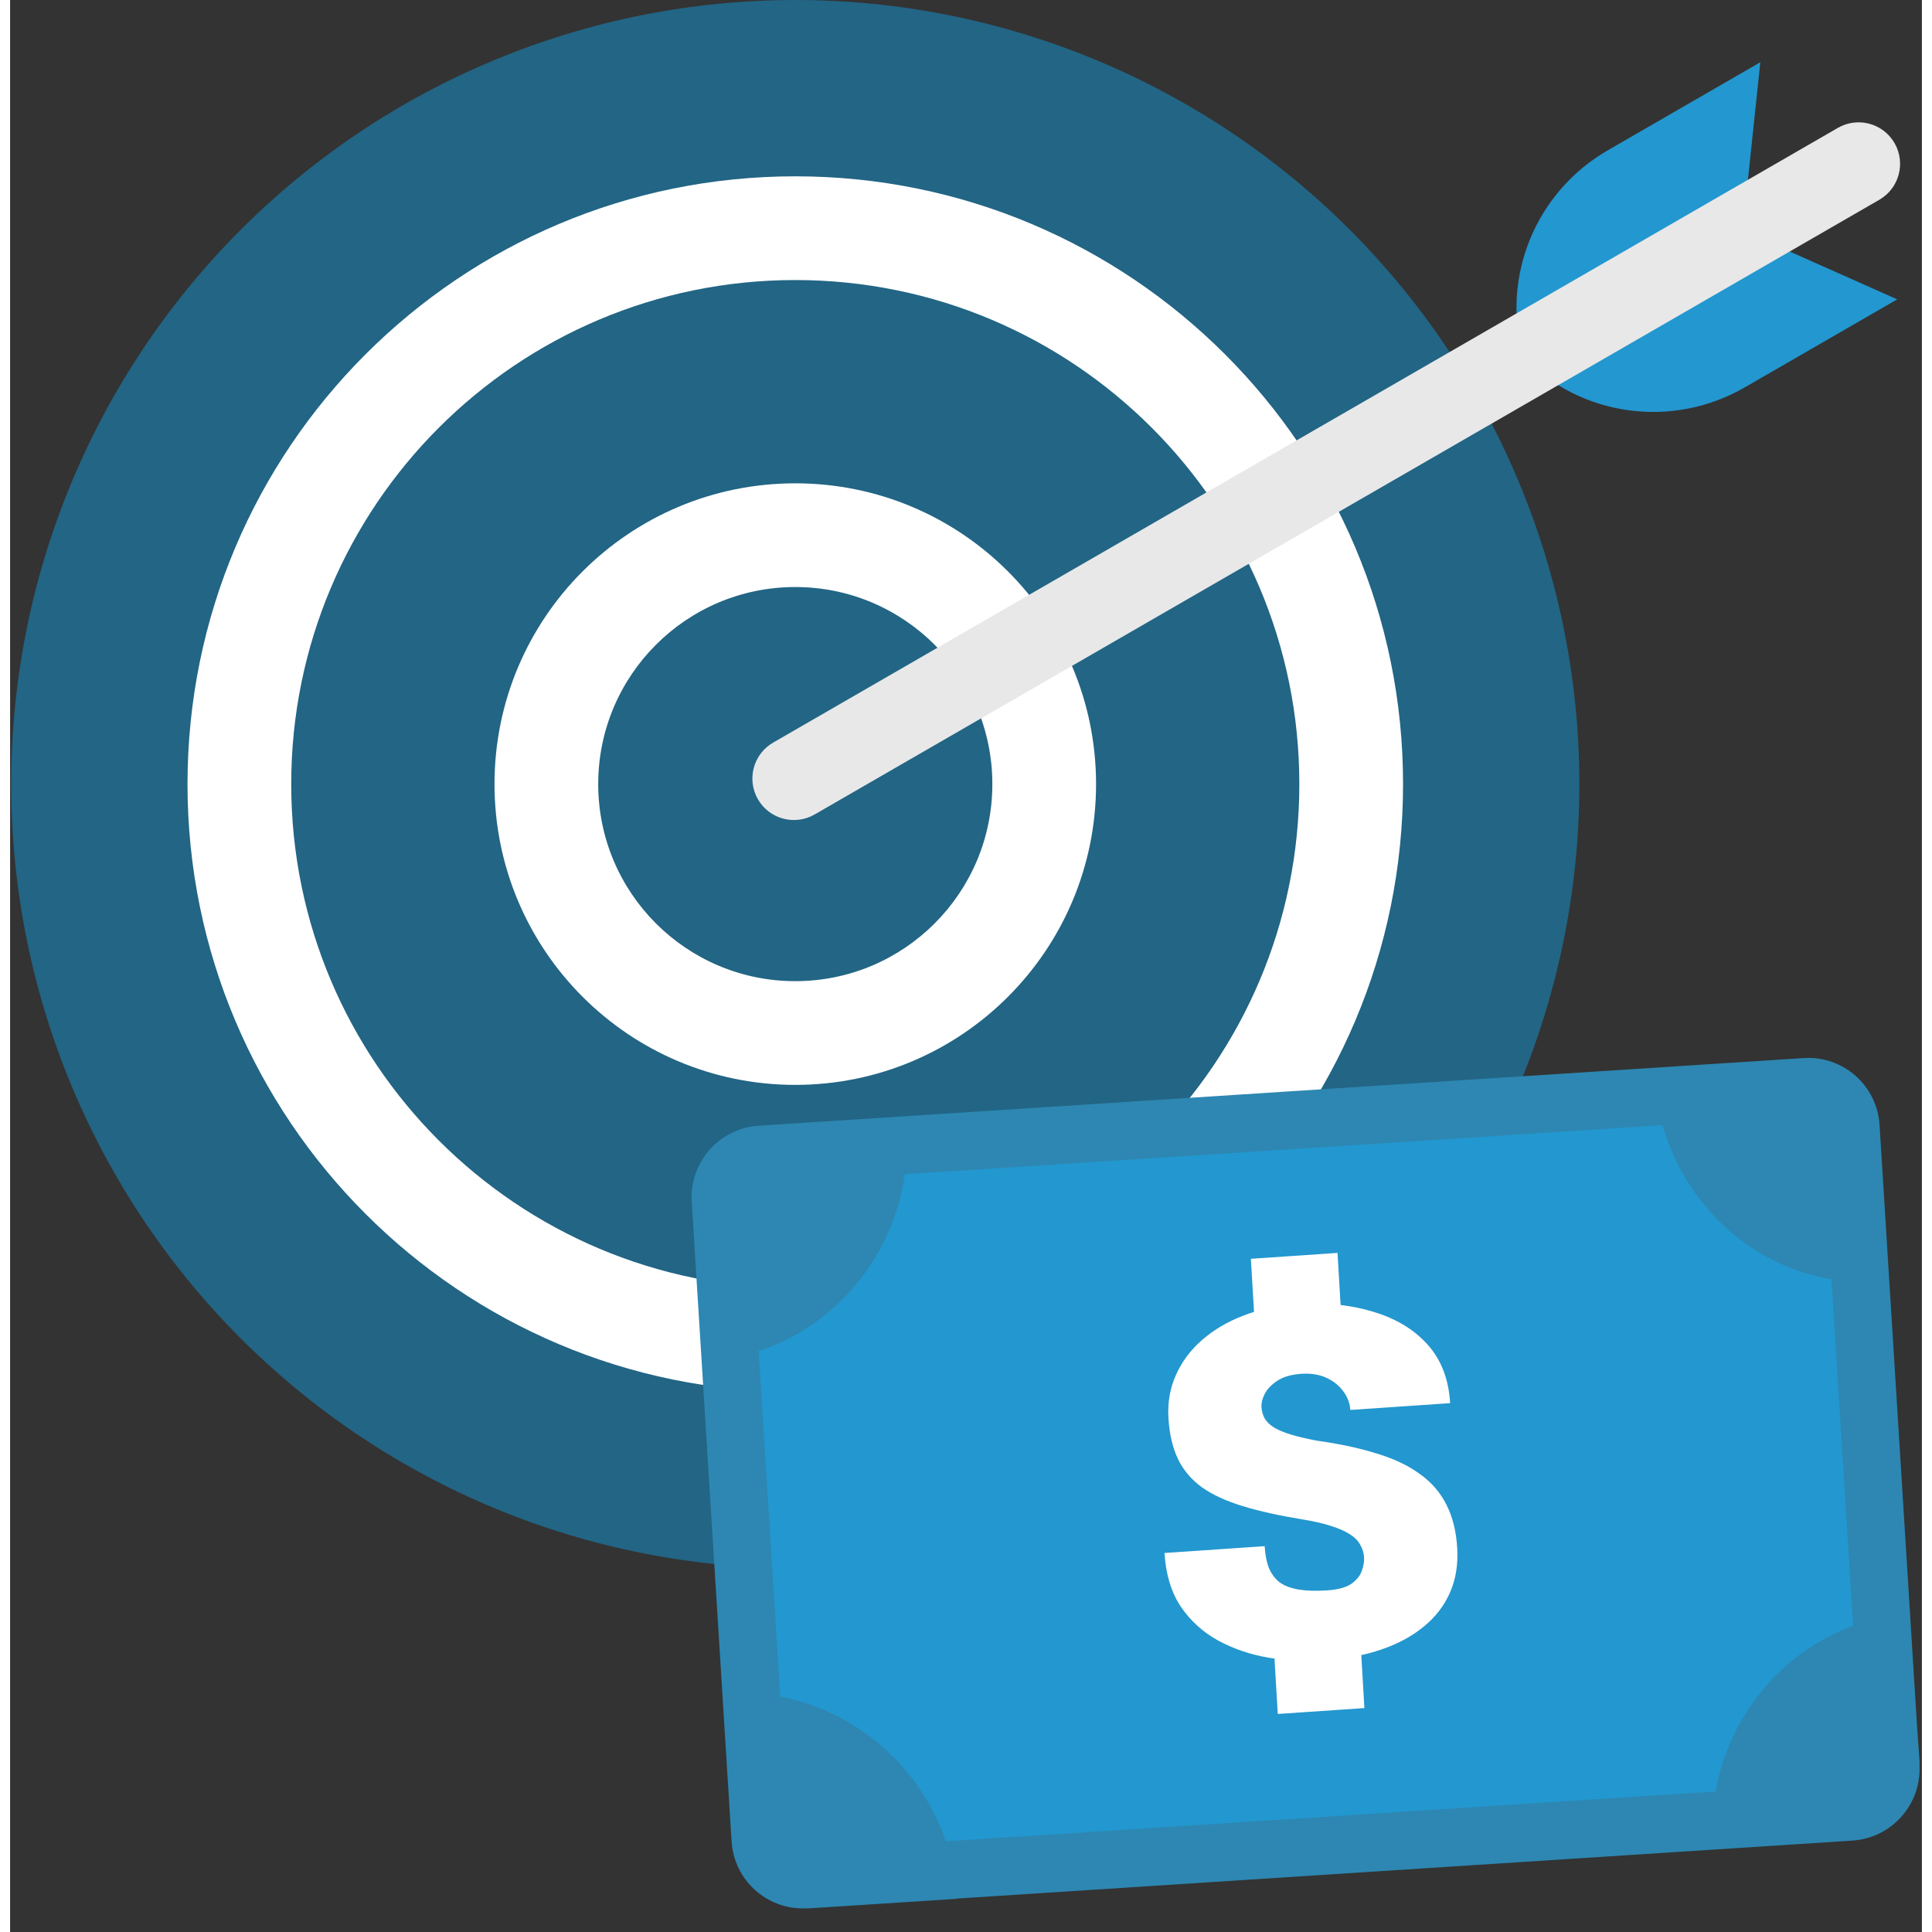 <svg xmlns="http://www.w3.org/2000/svg" xmlns:xlink="http://www.w3.org/1999/xlink" width="1000" zoomAndPan="magnify" viewBox="0 0 750 757.92" height="1000" preserveAspectRatio="xMidYMid meet" version="1.0"><rect x="0" y="0" width="750" height="757.92" fill="#333333" stroke="none"/><defs><clipPath id="a8760ec4e1"><path d="M 0.039 0 L 616 0 L 616 616 L 0.039 616 Z M 0.039 0 " clip-rule="nonzero"/></clipPath><clipPath id="61d23e409c"><path d="M 267 415 L 749.961 415 L 749.961 749 L 267 749 Z M 267 415 " clip-rule="nonzero"/></clipPath></defs><g clip-path="url(#a8760ec4e1)"><path fill="#226585" d="M 615.629 307.602 C 615.629 312.637 615.504 317.664 615.258 322.695 C 615.012 327.723 614.641 332.742 614.148 337.75 C 613.652 342.762 613.039 347.754 612.301 352.734 C 611.559 357.715 610.699 362.672 609.719 367.609 C 608.734 372.547 607.633 377.457 606.41 382.34 C 605.188 387.227 603.844 392.074 602.383 396.895 C 600.922 401.711 599.344 406.488 597.648 411.227 C 595.953 415.969 594.141 420.664 592.215 425.316 C 590.289 429.965 588.246 434.566 586.094 439.117 C 583.941 443.668 581.68 448.164 579.309 452.602 C 576.934 457.043 574.453 461.422 571.867 465.738 C 569.277 470.059 566.586 474.309 563.789 478.496 C 560.992 482.68 558.094 486.793 555.094 490.84 C 552.098 494.883 549 498.848 545.805 502.742 C 542.613 506.633 539.324 510.441 535.945 514.172 C 532.562 517.902 529.094 521.547 525.535 525.105 C 521.973 528.668 518.328 532.137 514.602 535.52 C 510.871 538.898 507.059 542.188 503.168 545.379 C 499.277 548.574 495.309 551.668 491.266 554.668 C 487.223 557.668 483.105 560.566 478.922 563.359 C 474.734 566.156 470.484 568.852 466.168 571.438 C 461.848 574.027 457.469 576.508 453.031 578.879 C 448.59 581.254 444.094 583.516 439.543 585.668 C 434.992 587.82 430.391 589.859 425.742 591.785 C 421.09 593.715 416.395 595.523 411.656 597.219 C 406.914 598.918 402.137 600.496 397.32 601.957 C 392.504 603.418 387.652 604.762 382.77 605.984 C 377.887 607.207 372.977 608.309 368.039 609.289 C 363.102 610.273 358.141 611.133 353.16 611.871 C 348.184 612.609 343.188 613.227 338.18 613.719 C 333.168 614.215 328.148 614.586 323.121 614.832 C 318.094 615.078 313.062 615.203 308.027 615.203 C 302.992 615.203 297.961 615.078 292.934 614.832 C 287.906 614.586 282.887 614.215 277.879 613.719 C 272.867 613.227 267.871 612.609 262.895 611.871 C 257.914 611.133 252.957 610.273 248.02 609.289 C 243.082 608.309 238.172 607.207 233.285 605.984 C 228.402 604.762 223.555 603.418 218.734 601.957 C 213.918 600.496 209.141 598.918 204.398 597.219 C 199.66 595.523 194.965 593.715 190.312 591.785 C 185.664 589.859 181.062 587.82 176.512 585.668 C 171.961 583.516 167.465 581.254 163.027 578.879 C 158.586 576.508 154.207 574.027 149.891 571.438 C 145.57 568.852 141.32 566.156 137.133 563.363 C 132.949 560.566 128.832 557.668 124.789 554.668 C 120.746 551.668 116.777 548.574 112.887 545.379 C 108.996 542.188 105.188 538.898 101.457 535.52 C 97.727 532.137 94.082 528.668 90.52 525.105 C 86.961 521.547 83.492 517.902 80.109 514.172 C 76.73 510.441 73.441 506.633 70.25 502.742 C 67.055 498.848 63.961 494.883 60.961 490.84 C 57.961 486.793 55.062 482.68 52.266 478.496 C 49.469 474.309 46.777 470.059 44.191 465.738 C 41.602 461.422 39.121 457.043 36.746 452.602 C 34.375 448.164 32.113 443.668 29.961 439.117 C 27.809 434.566 25.77 429.965 23.84 425.316 C 21.914 420.664 20.105 415.969 18.406 411.227 C 16.711 406.488 15.133 401.711 13.672 396.895 C 12.211 392.074 10.867 387.227 9.645 382.34 C 8.422 377.457 7.32 372.547 6.336 367.609 C 5.355 362.672 4.496 357.715 3.758 352.734 C 3.016 347.754 2.402 342.762 1.906 337.75 C 1.414 332.742 1.043 327.723 0.797 322.695 C 0.551 317.664 0.426 312.637 0.426 307.602 C 0.426 302.566 0.551 297.535 0.797 292.508 C 1.043 287.48 1.414 282.461 1.906 277.449 C 2.402 272.441 3.016 267.445 3.758 262.465 C 4.496 257.488 5.355 252.527 6.336 247.59 C 7.32 242.652 8.422 237.742 9.645 232.859 C 10.867 227.977 12.211 223.125 13.672 218.309 C 15.133 213.492 16.711 208.715 18.406 203.973 C 20.105 199.234 21.914 194.539 23.84 189.887 C 25.77 185.234 27.809 180.637 29.961 176.086 C 32.113 171.535 34.375 167.039 36.746 162.598 C 39.121 158.16 41.602 153.781 44.191 149.461 C 46.777 145.145 49.469 140.895 52.266 136.707 C 55.062 132.52 57.961 128.406 60.961 124.363 C 63.961 120.32 67.055 116.352 70.25 112.461 C 73.441 108.57 76.73 104.758 80.109 101.027 C 83.492 97.297 86.961 93.652 90.52 90.094 C 94.082 86.535 97.727 83.062 101.457 79.684 C 105.188 76.305 108.996 73.016 112.887 69.82 C 116.777 66.629 120.746 63.531 124.789 60.535 C 128.832 57.535 132.949 54.637 137.133 51.84 C 141.32 49.043 145.57 46.352 149.891 43.762 C 154.207 41.176 158.586 38.695 163.027 36.32 C 167.465 33.949 171.961 31.684 176.512 29.531 C 181.062 27.379 185.664 25.34 190.312 23.414 C 194.965 21.488 199.66 19.676 204.398 17.98 C 209.141 16.285 213.918 14.707 218.734 13.246 C 223.555 11.785 228.402 10.441 233.285 9.219 C 238.172 7.996 243.082 6.895 248.02 5.91 C 252.957 4.93 257.914 4.066 262.895 3.328 C 267.871 2.59 272.867 1.977 277.879 1.48 C 282.887 0.988 287.906 0.617 292.934 0.371 C 297.961 0.125 302.992 0 308.027 0 C 313.062 0 318.094 0.125 323.121 0.371 C 328.148 0.617 333.168 0.988 338.18 1.48 C 343.188 1.977 348.184 2.59 353.16 3.328 C 358.141 4.066 363.102 4.93 368.039 5.91 C 372.977 6.895 377.887 7.996 382.77 9.219 C 387.652 10.441 392.504 11.785 397.32 13.246 C 402.137 14.707 406.914 16.285 411.656 17.98 C 416.395 19.676 421.09 21.488 425.742 23.414 C 430.391 25.34 434.992 27.379 439.543 29.531 C 444.094 31.684 448.59 33.949 453.031 36.32 C 457.469 38.695 461.848 41.176 466.168 43.762 C 470.484 46.352 474.734 49.043 478.922 51.84 C 483.105 54.637 487.223 57.535 491.266 60.535 C 495.309 63.531 499.277 66.629 503.168 69.82 C 507.059 73.016 510.871 76.305 514.602 79.684 C 518.328 83.062 521.973 86.535 525.535 90.094 C 529.094 93.652 532.562 97.297 535.945 101.027 C 539.324 104.758 542.613 108.57 545.805 112.461 C 549 116.352 552.098 120.32 555.094 124.363 C 558.094 128.406 560.992 132.52 563.789 136.707 C 566.586 140.895 569.277 145.145 571.867 149.461 C 574.453 153.781 576.934 158.16 579.309 162.598 C 581.68 167.039 583.941 171.535 586.094 176.086 C 588.246 180.637 590.289 185.234 592.215 189.887 C 594.141 194.539 595.953 199.234 597.648 203.973 C 599.344 208.715 600.922 213.492 602.383 218.309 C 603.844 223.125 605.188 227.977 606.41 232.859 C 607.633 237.742 608.734 242.652 609.719 247.59 C 610.699 252.527 611.559 257.488 612.301 262.465 C 613.039 267.445 613.652 272.441 614.148 277.449 C 614.641 282.461 615.012 287.48 615.258 292.508 C 615.504 297.535 615.629 302.566 615.629 307.602 Z M 615.629 307.602 " fill-opacity="1" fill-rule="nonzero"/></g><path fill="#ffffff" d="M 308.027 189.605 C 242.859 189.605 190.031 242.434 190.031 307.602 C 190.031 372.766 242.859 425.598 308.027 425.598 C 373.195 425.598 426.023 372.766 426.023 307.602 C 426.023 242.434 373.195 189.605 308.027 189.605 Z M 230.719 307.602 C 230.719 264.906 265.332 230.293 308.027 230.293 C 350.723 230.293 385.336 264.906 385.336 307.602 C 385.336 350.297 350.723 384.906 308.027 384.906 C 265.332 384.906 230.719 350.297 230.719 307.602 Z M 230.719 307.602 " fill-opacity="1" fill-rule="evenodd"/><path fill="#ffffff" d="M 308.027 69.168 C 176.348 69.168 69.598 175.918 69.598 307.602 C 69.598 439.281 176.348 546.031 308.027 546.031 C 439.711 546.031 546.457 439.281 546.457 307.602 C 546.457 175.918 439.711 69.168 308.027 69.168 Z M 110.285 307.602 C 110.285 198.391 198.816 109.859 308.027 109.859 C 417.238 109.859 505.77 198.391 505.77 307.602 C 505.77 416.812 417.238 505.344 308.027 505.344 C 198.816 505.344 110.285 416.812 110.285 307.602 Z M 110.285 307.602 " fill-opacity="1" fill-rule="evenodd"/><path fill="#2397cf" d="M 679.652 90.445 L 686.609 24.414 L 626.812 58.938 C 598.398 75.34 584.723 108.82 593.66 140.094 C 616.273 163.469 652.105 168.367 680.52 151.961 L 740.316 117.438 Z M 305.176 448.445 C 290.594 449.398 279.504 462.059 280.41 476.723 L 295.078 714.004 C 295.984 728.672 308.543 739.789 323.125 738.836 L 709.621 713.602 C 724.203 712.652 735.293 699.992 734.387 685.324 L 719.719 448.043 C 718.812 433.375 706.254 422.258 691.672 423.211 Z M 305.176 448.445 " fill-opacity="1" fill-rule="evenodd"/><g clip-path="url(#61d23e409c)"><path fill="#2d87b2" d="M 748.09 677.074 L 733.387 441.336 C 732.422 425.832 719.098 414.074 703.629 415.078 L 293.656 441.613 C 278.184 442.617 266.43 455.996 267.395 471.5 L 283.035 722.34 C 283.977 737.453 296.66 749.004 311.629 748.648 C 312.465 748.668 313.312 748.652 314.164 748.598 L 371.5 744.895 L 371.496 744.801 L 722.77 722.062 C 737.949 721.078 749.555 708.176 749.07 693.047 C 749.102 692.059 749.082 691.062 749.012 690.055 Z M 351.047 460.633 C 346.324 493.133 323.879 520.152 293.672 530.016 L 302.125 665.582 C 332.293 671.426 357.195 693.215 367.082 722.352 L 669.051 702.805 C 674.379 672.883 695.086 648.004 723.012 637.82 L 714.535 501.84 C 683.203 496.656 657.32 473.035 648.234 441.395 Z M 351.047 460.633 " fill-opacity="1" fill-rule="evenodd"/></g><path fill="#ffffff" d="M 483.898 516.078 C 485.234 515.559 486.598 515.078 487.988 514.645 L 486.758 493.824 L 520.746 491.512 L 521.953 511.953 C 526.332 512.465 530.496 513.32 534.449 514.516 C 543.395 517.113 550.57 521.395 555.977 527.363 C 561.387 533.332 564.371 541.027 564.926 550.453 L 525.762 553.121 C 525.605 550.473 524.684 548.031 522.996 545.801 C 521.383 543.562 519.18 541.797 516.379 540.5 C 513.582 539.207 510.281 538.688 506.484 538.945 C 502.688 539.203 499.629 540.078 497.305 541.566 C 494.98 543.055 493.293 544.77 492.242 546.719 C 491.262 548.586 490.824 550.336 490.918 551.973 C 491.02 553.688 491.461 555.219 492.242 556.574 C 493.016 557.852 494.254 559.02 495.949 560.078 C 497.641 561.059 499.832 561.965 502.527 562.797 C 505.301 563.625 508.652 564.414 512.586 565.164 C 521.605 566.426 529.484 568.121 536.223 570.242 C 542.957 572.289 548.559 574.957 553.035 578.25 C 557.578 581.461 561.043 585.449 563.426 590.215 C 565.887 594.973 567.312 600.664 567.703 607.285 C 568.082 613.754 567.145 619.566 564.879 624.727 C 562.617 629.887 559.188 634.344 554.586 638.098 C 550.062 641.848 544.52 644.844 537.965 647.09 C 535.453 647.949 532.82 648.688 530.066 649.301 L 531.293 670.074 L 497.305 672.387 L 496.023 650.652 C 495.285 650.555 494.547 650.445 493.812 650.328 C 486.582 649.102 479.953 646.852 473.926 643.586 C 467.977 640.316 463.086 635.879 459.254 630.273 C 455.496 624.586 453.367 617.57 452.875 609.234 L 492.16 606.562 C 492.359 609.91 492.918 612.77 493.832 615.129 C 494.828 617.488 496.262 619.383 498.137 620.82 C 500.082 622.176 502.59 623.098 505.652 623.594 C 508.715 624.09 512.418 624.191 516.758 623.895 C 521.016 623.605 524.195 622.723 526.285 621.25 C 528.371 619.703 529.711 618.008 530.301 616.168 C 530.965 614.246 531.254 612.543 531.168 611.062 C 531.051 609.117 530.523 607.395 529.578 605.895 C 528.707 604.309 527.344 602.957 525.488 601.828 C 523.629 600.629 521.152 599.543 518.059 598.582 C 515.047 597.613 511.34 596.77 506.941 596.051 C 497.832 594.562 490.027 592.824 483.531 590.84 C 477.035 588.859 471.715 586.402 467.574 583.48 C 463.43 580.477 460.293 576.777 458.168 572.387 C 456.035 567.918 454.785 562.527 454.414 556.215 C 454.055 550.141 455.043 544.52 457.383 539.355 C 459.719 534.109 463.145 529.535 467.656 525.633 C 472.246 521.645 477.66 518.457 483.898 516.078 Z M 483.898 516.078 " fill-opacity="1" fill-rule="nonzero"/><path fill="#e8e8e8" d="M 293.379 313.559 C 288.887 305.773 291.555 295.82 299.336 291.324 L 717.027 50.172 C 724.812 45.676 734.766 48.344 739.262 56.129 C 743.754 63.914 741.086 73.867 733.305 78.359 L 315.613 319.516 C 307.828 324.008 297.875 321.344 293.379 313.559 Z M 293.379 313.559 " fill-opacity="1" fill-rule="nonzero"/></svg>